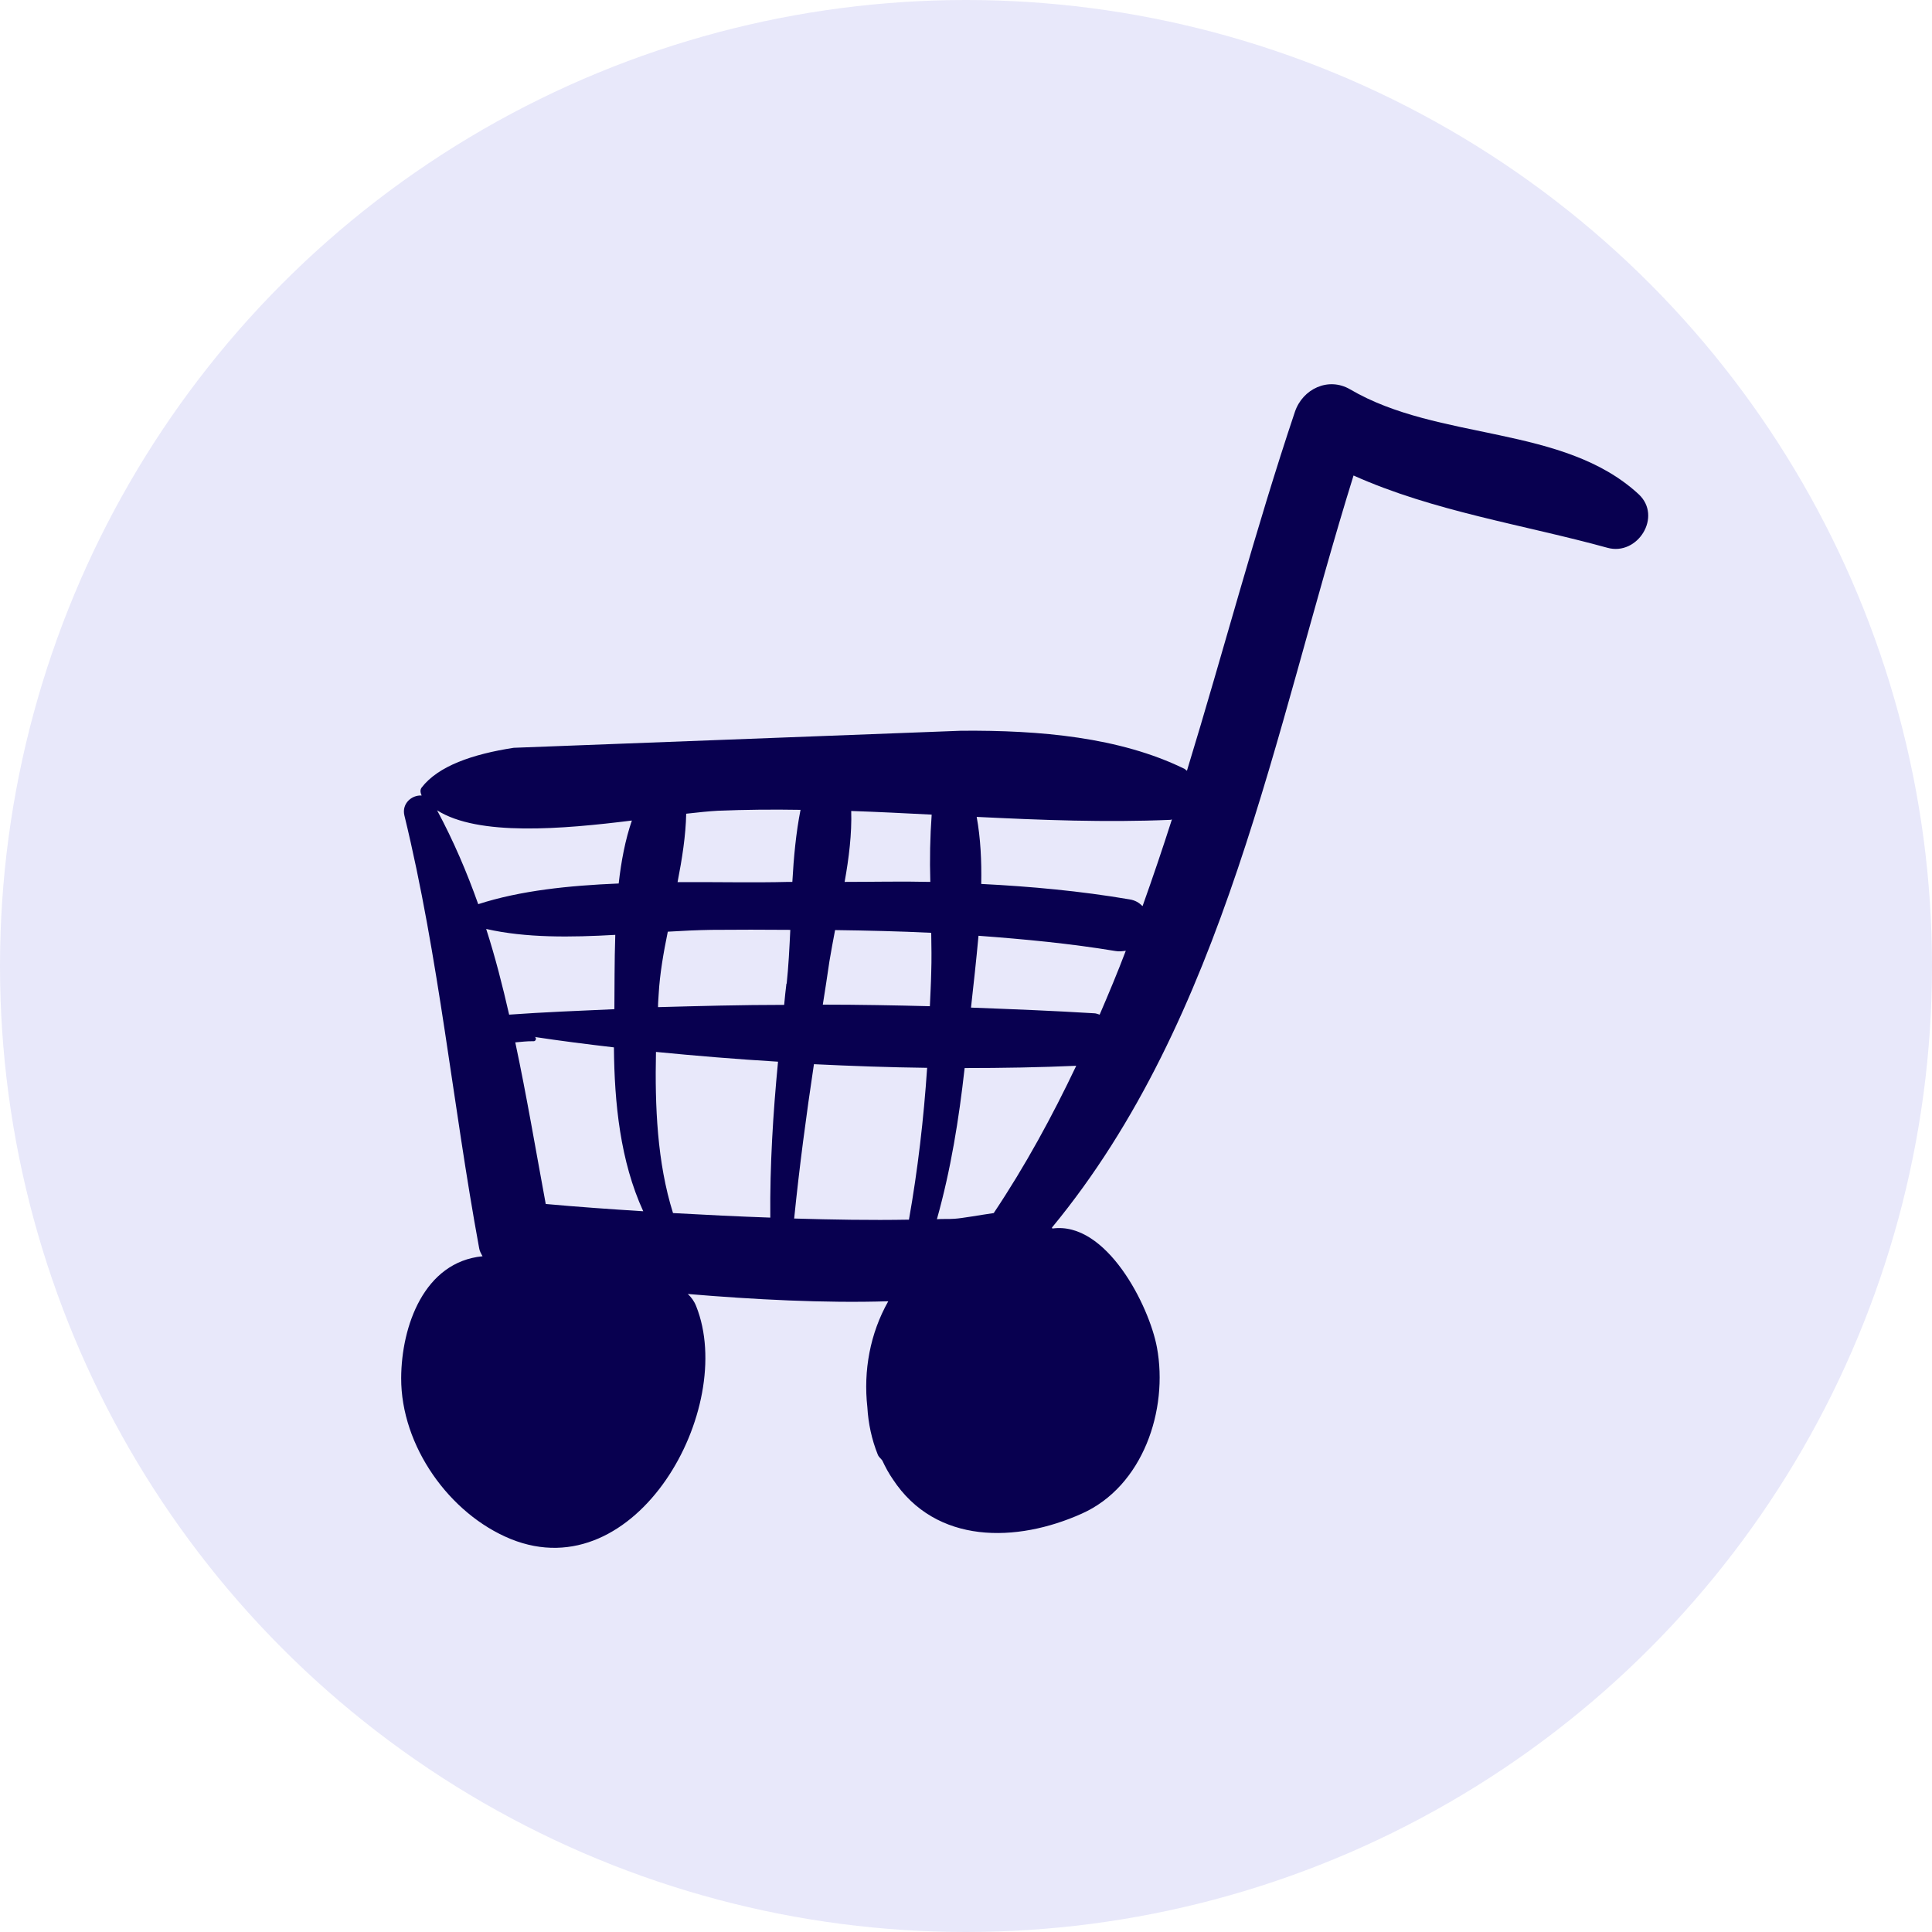 <?xml version="1.0" encoding="UTF-8"?> <svg xmlns="http://www.w3.org/2000/svg" id="Object" viewBox="0 0 85 85"><defs><style> .cls-1 { fill: #080050; } .cls-2 { fill: #e8e8fa; } </style></defs><circle class="cls-2" cx="42.5" cy="42.5" r="42.5"></circle><path class="cls-1" d="M22.6,32.9c-1.81.28-3.32.8-4.05,1.75-.08.11-.05.23,0,.35-.43-.03-.88.35-.76.87,1.53,6.28,2.12,12.69,3.29,19.04.02.14.09.25.15.36-2.57.25-3.57,3.07-3.58,5.36-.01,2.98,2.12,5.98,4.82,7.08,5.53,2.24,9.95-5.75,8.16-10.24-.09-.23-.22-.4-.37-.54,2.85.24,6.03.41,8.82.32-.8,1.41-1.1,3.06-.92,4.66.04.71.19,1.42.46,2.09.05.12.14.17.2.26.13.28.28.56.46.82,1.9,2.89,5.46,2.79,8.3,1.52,2.71-1.2,3.83-4.58,3.32-7.32-.34-1.83-2.22-5.56-4.6-5.23,0-.01-.02-.03-.02-.04,7.61-9.22,9.77-21.85,13.27-33.09,3.52,1.58,7.47,2.16,11.17,3.18,1.33.37,2.43-1.38,1.37-2.36-3.32-3.06-8.79-2.32-12.69-4.61-.96-.56-2.09-.02-2.43.99-1.74,5.18-3.14,10.53-4.75,15.79-.05-.03-.08-.08-.14-.1-2.82-1.37-6.3-1.69-9.8-1.66M40.99,35.84c-.07.97-.09,1.96-.06,2.96-1.25-.03-2.51,0-3.77,0,.19-1.05.32-2.12.29-3.12,1.18.04,2.36.1,3.54.16ZM21.04,39.78c-.5-1.41-1.09-2.79-1.81-4.13,1.81,1.15,5.51.83,8.57.45-.29.84-.47,1.79-.58,2.77-2.18.09-4.33.31-6.18.91ZM22.4,44.64c-.29-1.27-.61-2.53-1.01-3.77,1.75.4,3.74.37,5.68.26-.04,1.2-.03,2.33-.04,3.27-1.55.07-3.1.13-4.63.24ZM24.01,52.97c-.44-2.38-.84-4.76-1.34-7.11.27-.02.54-.06.81-.05.11,0,.14-.18.03-.19,1.12.17,2.3.32,3.5.46.02,2.45.28,5.01,1.29,7.21-1.43-.09-2.87-.19-4.29-.32ZM33.89,53.57c-1.43-.05-2.85-.12-4.28-.2-.7-2.23-.8-4.71-.75-7.09,1.74.17,3.54.32,5.37.43-.22,2.28-.36,4.56-.34,6.85ZM34.6,43.27c-.04.31-.07.62-.1.94-1.86,0-3.71.05-5.55.1,0-.2.02-.4.03-.59.05-.88.21-1.8.4-2.73.66-.04,1.3-.07,1.91-.08,1.16-.01,2.32-.01,3.48,0-.04.83-.08,1.63-.16,2.37ZM34.68,38.8c-1.48.04-3.15,0-4.87.01.2-1.03.36-2.04.38-3.01.53-.06,1.01-.11,1.39-.13,1.21-.05,2.42-.06,3.64-.04-.2,1.01-.3,2.09-.36,3.17-.06,0-.12,0-.18,0ZM39.99,53.66c-1.68.03-3.37,0-5.05-.05.23-2.27.53-4.53.87-6.79,1.66.08,3.32.14,4.98.16-.15,2.24-.41,4.48-.8,6.68ZM40.93,44.27c-1.57-.04-3.15-.07-4.73-.07.1-.63.2-1.27.29-1.9.07-.43.16-.9.25-1.38,1.41.02,2.82.05,4.23.12.01.59.02,1.17,0,1.75-.01.5-.04.99-.06,1.49ZM43.72,53.37c-.63.09-1.39.23-1.72.25-.26.02-.52,0-.78.02.61-2.17.97-4.4,1.22-6.65,1.67,0,3.32-.03,4.91-.1-1.06,2.23-2.24,4.4-3.63,6.48ZM48.38,44.64c-.08-.02-.15-.06-.25-.06-1.78-.11-3.59-.18-5.41-.25.11-.99.23-2.06.33-3.16,2.02.15,4.03.34,6.02.67.16.03.31.01.46-.01-.36.95-.75,1.88-1.15,2.81ZM50.26,39.86c-.14-.14-.31-.25-.56-.29-2.17-.37-4.35-.57-6.53-.68.02-1.02-.03-2.02-.2-2.95,2.85.14,5.69.25,8.51.13.03,0,.05-.01.08-.02-.41,1.28-.84,2.55-1.29,3.81Z"></path></svg> 